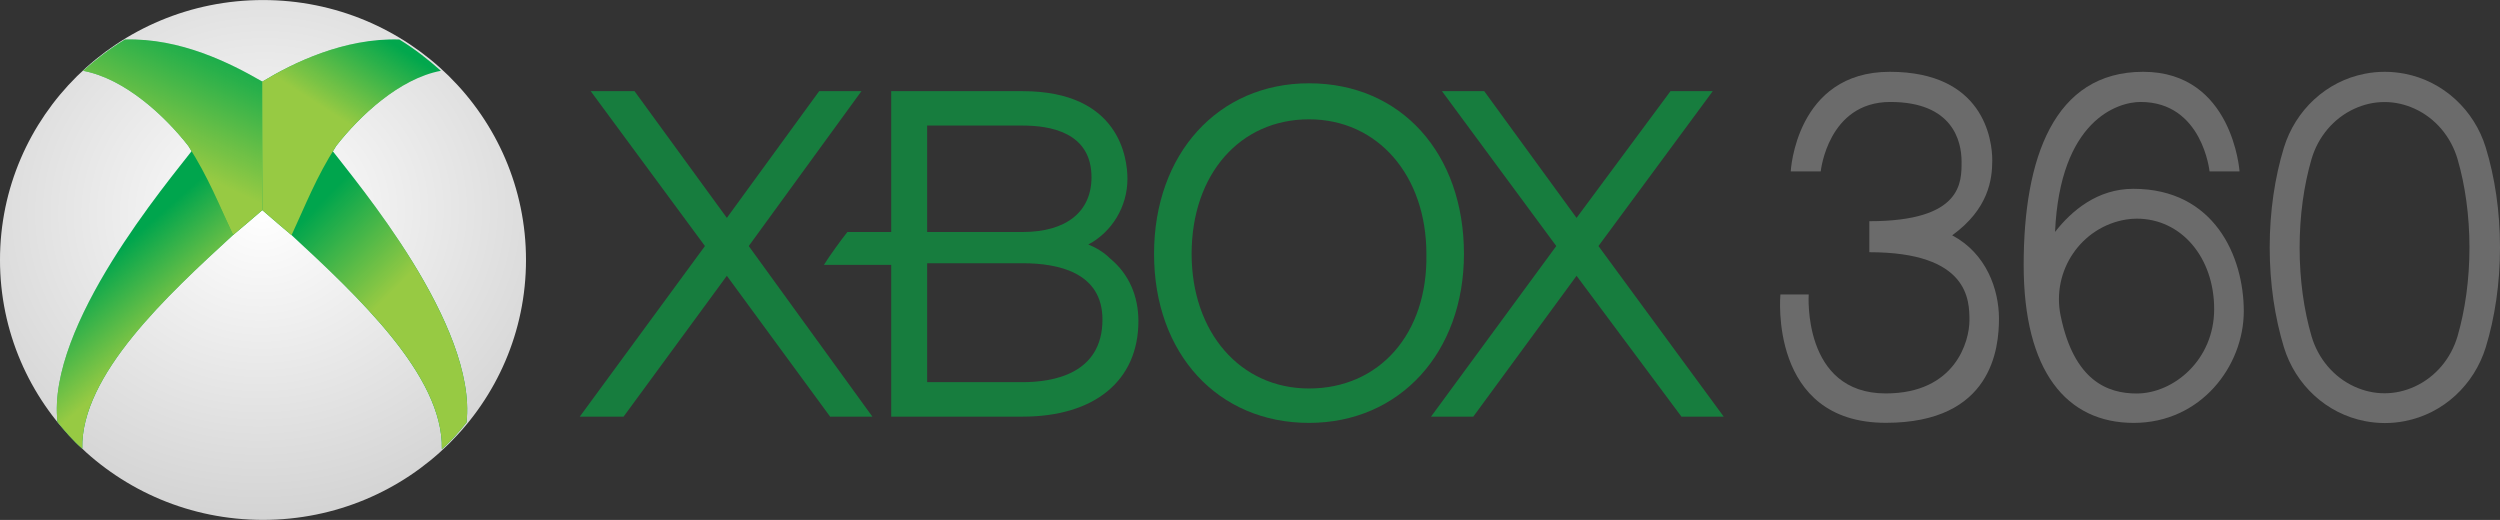 <?xml version="1.0" encoding="utf-8"?>
<!-- Generator: Adobe Illustrator 23.1.0, SVG Export Plug-In . SVG Version: 6.00 Build 0)  -->
<svg version="1.1"
	 id="svg10" inkscape:version="0.92.3 (2405546, 2018-03-11)" sodipodi:docname="7bbd4d02341a21d88b3d76f92c3e7a64.svg" xmlns:cc="http://creativecommons.org/ns#" xmlns:dc="http://purl.org/dc/elements/1.1/" xmlns:inkscape="http://www.inkscape.org/namespaces/inkscape" xmlns:rdf="http://www.w3.org/1999/02/22-rdf-syntax-ns#" xmlns:sodipodi="http://sodipodi.sourceforge.net/DTD/sodipodi-0.dtd" xmlns:svg="http://www.w3.org/2000/svg"
	 xmlns="http://www.w3.org/2000/svg" xmlns:xlink="http://www.w3.org/1999/xlink" x="0px" y="0px" viewBox="0 0 3241.4 674.1"
	 style="enable-background:new 0 0 3241.4 674.1;" xml:space="preserve">
<rect x="0" y="0" width="3241.4" height="674.1" fill="#333333" stroke="none"/>
<style type="text/css">
	.st0{fill:#177D3E;}
	.st1{fill:url(#path3033_2_);}
	.st2{fill:#00A54D;}
	.st3{fill:url(#path3990_2_);}
	.st4{fill:#02A74D;}
	.st5{fill:url(#path4000_2_);}
	.st6{fill:url(#path4031_2_);}
	.st7{fill:url(#path4039_2_);}
	.st8{fill:#6B6B6B;}
</style>
<g>
	<polygon class="st0" points="2072.5,319 2220.7,118.2 2165.9,118.2 2044.1,282.5 1924.4,118.2 1869.6,118.2 2017.8,319 
		1855.4,540.2 1910.2,540.2 2044.1,357.6 2180.1,540.2 2234.9,540.2 	"/>
	<path class="st0" d="M1439.5,335.3c-8.1-8.1-18.3-14.2-28.4-18.3c30.4-16.2,50.7-48.7,50.7-85.2c0-26.4-10.1-113.6-135.9-113.6
		h-170.4v182.6h-56.8c-8.1,10.1-24.3,32.5-30.4,42.6h87.2v196.8h170.4c93.3,0,150.1-46.7,150.1-123.8
		C1476,383.9,1463.9,355.5,1439.5,335.3z M1202.1,162.8h123.8c34.5,0,89.3,8.1,89.3,67c0,44.6-32.5,71-89.3,71h-123.8V162.8z
		 M1325.9,495.5h-123.8V341.3h123.8c46.7,0,103.5,12.2,103.5,73C1429.4,485.4,1364.4,495.5,1325.9,495.5z"/>
	<path class="st0" d="M1697.2,108c-117.7,0-200.9,91.3-200.9,221.2s83.2,219.1,200.9,219.1c117.7,0,200.9-91.3,200.9-219.1
		C1898.1,199.3,1816.9,108,1697.2,108z M1697.2,503.7c-89.3,0-152.2-73-152.2-174.5c0-103.5,62.9-174.5,152.2-174.5
		c89.3,0,152.2,73,152.2,174.5C1851.4,432.6,1788.5,503.7,1697.2,503.7z"/>
	<polygon class="st0" points="1116.9,118.2 1062.1,118.2 942.4,282.5 822.7,118.2 765.9,118.2 914,319 751.7,540.2 808.5,540.2 
		942.4,357.6 1076.3,540.2 1131.1,540.2 970.8,319 	"/>
</g>
<g id="g3055_1_" transform="translate(-1.283,0.933)">
	<g id="g3923_1_" transform="matrix(-1,0,0,1,61.715,-34.927)">
	</g>
	<g id="g4049_1_">
		<g id="g4160_1_" transform="translate(-2.125,35.625)">
			
				<radialGradient id="path3033_2_" cx="3017.917" cy="299.649" r="291.155" gradientTransform="matrix(-5.123986e-02 8.02 -8.754 5.211698e-02 3121.651 -23982.15)" gradientUnits="userSpaceOnUse">
				<stop  offset="0" style="stop-color:#FFFFFF"/>
				<stop  offset="1" style="stop-color:#000000"/>
			</radialGradient>
			<ellipse id="path3033_1_" class="st1" cx="344.4" cy="300.5" rx="341" ry="337"/>
			<g id="g4126_1_" transform="matrix(0.98,0,0,0.998,0.42,0.178)">
				<g id="g4010_1_" transform="matrix(1.008,0,0,1.001,-0.237,0.027)">
					<g id="g3951_1_">
						<g id="g3917_1_" transform="translate(1.334,-34.927)">
							<path id="path3900_1_" inkscape:connector-curvature="0" sodipodi:nodetypes="ccccc" class="st2" d="M257.9,188.7
								C221.4,235.4,63.2,420,77.4,545.8c10.1,12.2,20.3,24.3,32.5,34.5c-2-95.4,111.6-198.8,198.8-278L257.9,188.7z"/>
						</g>
						<g id="g3988_1_" transform="translate(1.334,-34.927)">
							
								<linearGradient id="path3990_2_" gradientUnits="userSpaceOnUse" x1="177.145" y1="-0.303" x2="96.892" y2="93.849" gradientTransform="matrix(0.983 0 0 -0.999 46.995 429.951)">
								<stop  offset="0" style="stop-color:#97CA43"/>
								<stop  offset="1" style="stop-color:#97CA43;stop-opacity:0"/>
							</linearGradient>
							<path id="path3990_1_" inkscape:connector-curvature="0" sodipodi:nodetypes="ccccc" class="st3" d="M257.9,188.7
								C221.4,235.4,63.2,420,77.4,545.8c10.1,12.2,20.3,24.3,32.5,34.5c-2-95.4,111.6-198.8,198.8-278L257.9,188.7z"/>
						</g>
						<g id="g3888_1_" transform="translate(1.196,-34.896)">
							<g id="g3876_1_">
								<path id="path3089_1_" inkscape:connector-curvature="0" sodipodi:nodetypes="cccccccc" class="st4" d="M166,49.4
									c-20.3,12.2-38.6,26.4-54.8,40.6c54.8,10.1,107.5,58.8,138,97.4c26.4,40.6,40.6,77.1,58.8,115.7
									c12.2-10.1,24.3-20.3,38.6-32.5V104.1C304,79.8,239,47.3,166,49.4L166,49.4z"/>
								
									<linearGradient id="path4000_2_" gradientUnits="userSpaceOnUse" x1="174.558" y1="225.72" x2="248.085" y2="388.914" gradientTransform="matrix(0.983 0 0 -0.999 46.582 429.919)">
									<stop  offset="0" style="stop-color:#97CA43"/>
									<stop  offset="1" style="stop-color:#97CA43;stop-opacity:0"/>
								</linearGradient>
								<path id="path4000_1_" inkscape:connector-curvature="0" sodipodi:nodetypes="cccccccc" class="st5" d="M166,49.4
									c-20.3,12.2-38.6,26.4-54.8,40.6c54.8,10.1,107.5,58.8,138,97.4c26.4,40.6,40.6,77.1,58.8,115.7
									c12.2-10.1,24.3-20.3,38.6-32.5V104.1C304,79.8,239,47.3,166,49.4L166,49.4z"/>
							</g>
						</g>
					</g>
				</g>
				<g id="g4021_1_" transform="matrix(-1.004,0,0,1.002,63.488,0.054)">
					<g id="g4023_1_">
						<g id="g4025_1_" transform="translate(1.334,-34.927)">
							<path id="path4027_1_" inkscape:connector-curvature="0" sodipodi:nodetypes="ccccc" class="st2" d="M-375.3,188.7
								c-36.5,46.7-194.8,231.3-180.6,357.1c10.1,12.2,20.3,24.3,32.5,34.5c-2-95.4,111.6-198.8,198.8-278L-375.3,188.7z"/>
						</g>
						<g id="g4029_1_" transform="translate(1.334,-34.927)">
							
								<linearGradient id="path4031_2_" gradientUnits="userSpaceOnUse" x1="344.518" y1="45.374" x2="239.861" y2="153.394" gradientTransform="matrix(-0.973 0 0 -1.002 -114.031 430.813)">
								<stop  offset="0" style="stop-color:#97CA43"/>
								<stop  offset="1" style="stop-color:#97CA43;stop-opacity:0"/>
							</linearGradient>
							<path id="path4031_1_" inkscape:connector-curvature="0" sodipodi:nodetypes="ccccc" class="st6" d="M-375.3,188.7
								c-36.5,46.7-194.8,231.3-180.6,357.1c10.1,12.2,20.3,24.3,32.5,34.5c-2-95.4,111.6-198.8,198.8-278L-375.3,188.7z"/>
						</g>
						<g id="g4033_1_" transform="translate(1.196,-34.896)">
							<g id="g4035_1_">
								<path id="path4037_1_" inkscape:connector-curvature="0" sodipodi:nodetypes="cccccccc" class="st4" d="M-467.2,49.3
									c-20.3,12.2-38.6,26.4-54.8,40.6c54.8,10.1,107.5,58.8,138,97.4c26.4,40.6,40.6,77.1,58.8,115.7
									c12.2-10.1,24.3-20.3,38.6-32.5V104C-327.2,79.7-394.2,47.2-467.2,49.3L-467.2,49.3z"/>
								
									<linearGradient id="path4039_2_" gradientUnits="userSpaceOnUse" x1="279.645" y1="280.474" x2="342.456" y2="382.798" gradientTransform="matrix(-0.973 0 0 -1.002 -113.894 430.781)">
									<stop  offset="0" style="stop-color:#97CA43"/>
									<stop  offset="1" style="stop-color:#97CA43;stop-opacity:0"/>
								</linearGradient>
								<path id="path4039_1_" inkscape:connector-curvature="0" sodipodi:nodetypes="cccccccc" class="st7" d="M-467.2,49.3
									c-20.3,12.2-38.6,26.4-54.8,40.6c54.8,10.1,107.5,58.8,138,97.4c26.4,40.6,40.6,77.1,58.8,115.7
									c12.2-10.1,24.3-20.3,38.6-32.5V104C-327.2,79.7-394.2,47.2-467.2,49.3L-467.2,49.3z"/>
							</g>
						</g>
					</g>
				</g>
			</g>
		</g>
	</g>
</g>
<g>
	<path class="st8" d="M2531.1,305.1c47.3-34.2,52-72.6,52-97.3c0-26.6-11-114.7-132.9-114.7s-128.4,129.1-128.4,129.1h38.9
		c0,0,9.2-90,90.2-90s92.4,50.8,92.4,77.3s1.3,77.3-119.6,77.3V327c129.4,0,129.8,62.5,129.8,88.6s-17.7,94.5-108.5,94.5
		c-108.5,0-99.9-128.3-99.9-128.3h-36.7c0,0-15.9,166.4,136.7,166.4c138.2,0,146.7-97.1,146.7-135.5
		C2591.6,375.2,2575.6,328.7,2531.1,305.1z"/>
	<path class="st8" d="M2766,244.8c-46.4,0-79.9,28.2-101.5,55.9c6.4-144.6,80.9-168.5,110.9-168.5c80.2,0,89.4,90,89.4,90h38.9
		c0,0-8.8-129.1-124.9-129.1s-155,112.7-155,250.4s55.4,204.8,142.7,204.8c87.2,0,142.7-73.8,142.7-144.8S2871,244.8,2766,244.8z
		 M2770.3,510.2c-37.2,0-81.2-16-98.6-101c-11.9-58.1,26.5-115.1,85.1-124.6c4.6-0.7,9.1-1.1,13.6-1.1
		c58.2,0,100.4,50.8,100.4,117.2S2817.8,510.2,2770.3,510.2z"/>
	<path class="st8" d="M3223,191.5c-14.9-48.8-55-86.2-105.1-95.9c-8.4-1.6-17.1-2.5-25.8-2.5s-17.4,0.8-25.8,2.5
		c-50.1,9.6-90.1,47.1-105.1,95.9c-11.7,38.3-18.4,82.4-18.4,129.3s6.7,90.9,18.4,129.3c14.9,48.8,55,86.2,105.1,95.9
		c8.4,1.6,17.1,2.5,25.8,2.5c8.8,0,17.4-0.8,25.8-2.5c50.1-9.6,90.1-47.1,105.1-95.9c11.7-38.3,18.4-82.4,18.4-129.3
		S3234.7,229.8,3223,191.5z M3186.4,435.8c-8.4,28.8-28.5,53.1-55.8,65.5c-12.3,5.6-25.3,8.6-38.9,8.6s-26.6-3-38.9-8.6
		c-27.3-12.4-47.4-36.7-55.8-65.5c-9.8-33.6-15.4-72.8-15.4-114.7s5.6-81.1,15.4-114.7c8.4-28.8,28.5-53.1,55.8-65.5
		c12.3-5.6,25.3-8.6,38.9-8.6s26.6,3,38.9,8.6c27.3,12.4,47.4,36.7,55.8,65.5c9.8,33.6,15.4,72.8,15.4,114.7
		S3196.1,402.2,3186.4,435.8z"/>
</g>
</svg>
